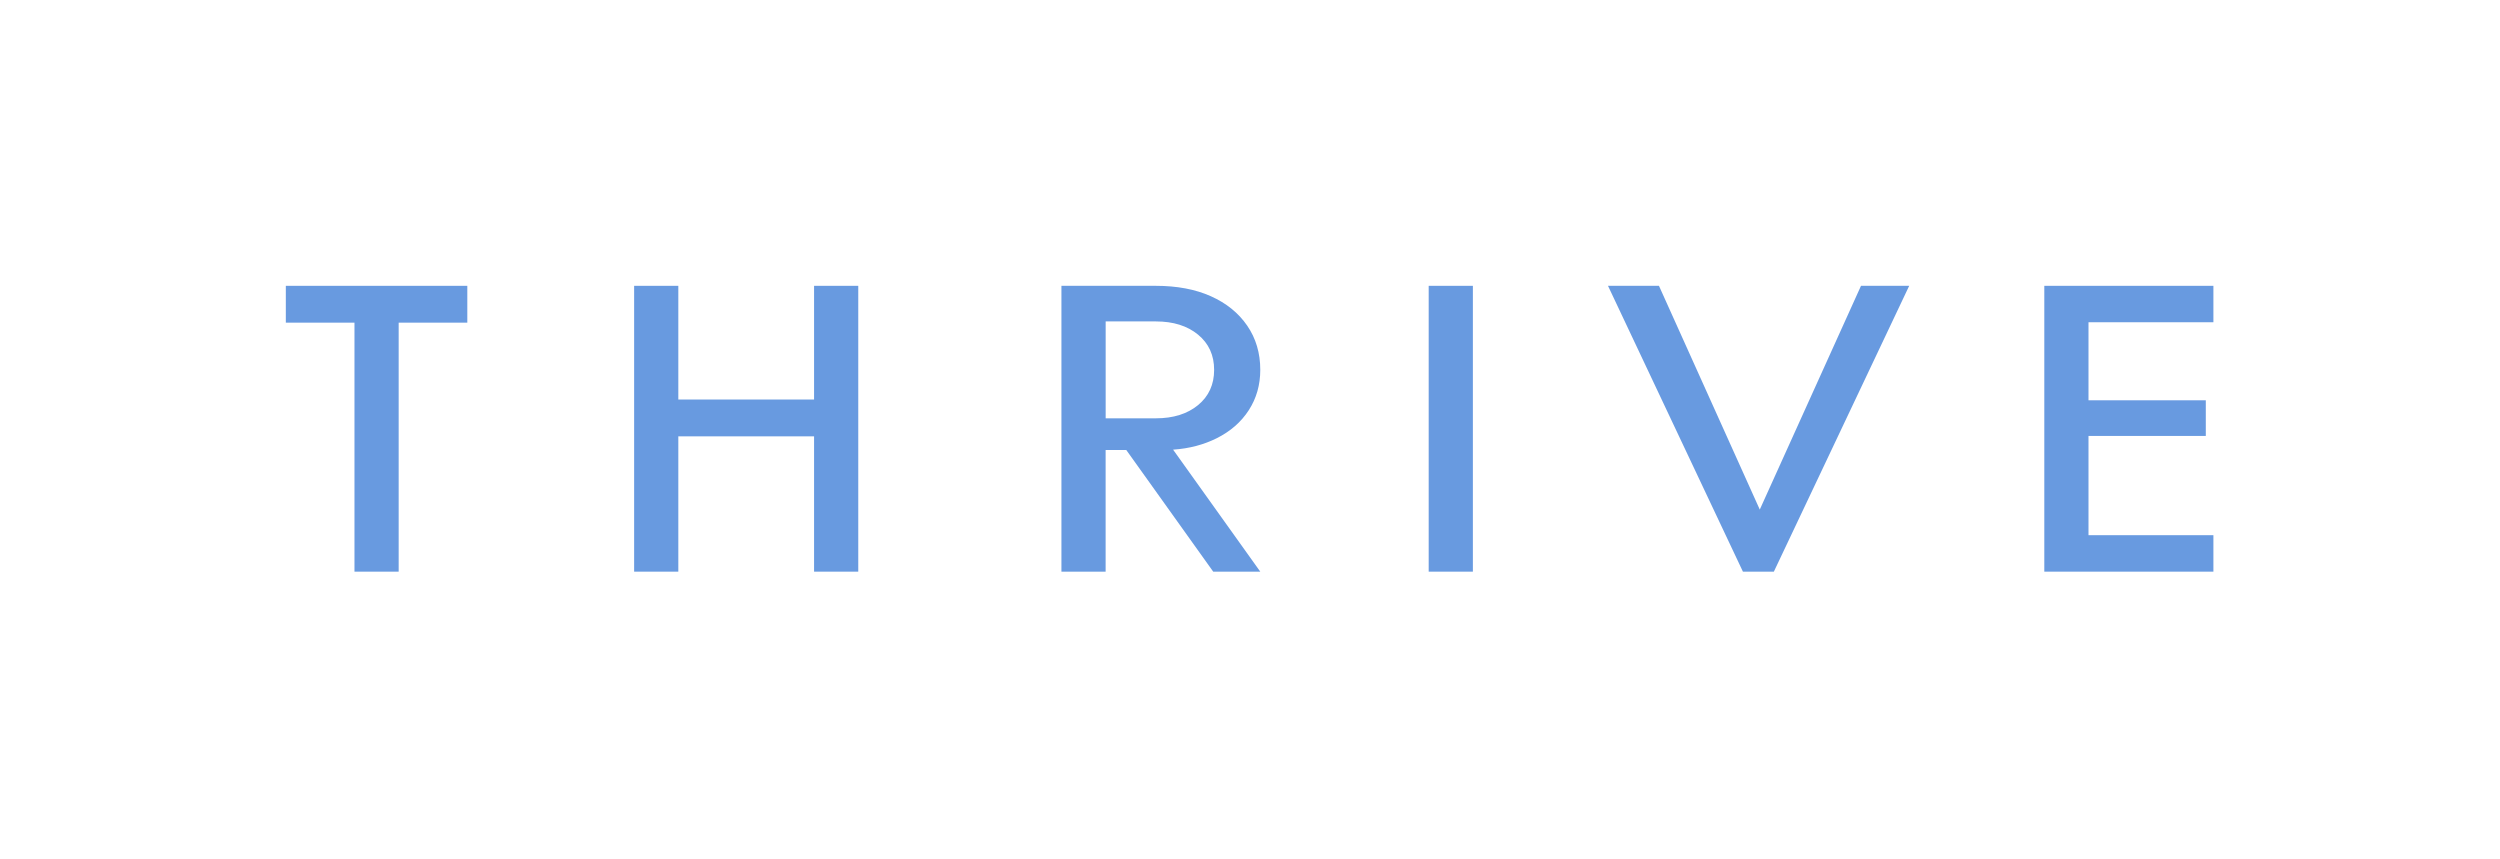 <svg width="993" height="341" viewBox="0 0 993 341" fill="none" xmlns="http://www.w3.org/2000/svg">
<path d="M113.53 128.157H140.798V227.06H158.349V128.157H185.617V113.53H113.53V128.157Z" fill="#689AE0"/>
<path d="M323.349 158.69H269.429V113.53H251.878V227.06H269.429V173.316H323.349V227.06H340.901V113.53H323.349V158.69Z" fill="#689AE0"/>
<path d="M585.026 113.53H567.475V227.06H585.026V113.53Z" fill="#689AE0"/>
<path d="M698.983 202.406L658.941 113.53H638.694L692.288 227.06H704.574L758.332 113.53H739.188L698.983 202.406Z" fill="#689AE0"/>
<path d="M879.164 127.994V113.53H811.999V227.06H879.164V212.578H829.55V173.154H876.143V158.996H829.55V127.994H879.164Z" fill="#689AE0"/>
<path d="M465.967 178.6C472.517 178.167 478.253 176.562 483.193 174.11C488.73 171.35 493 167.617 496.04 162.892C499.079 158.185 500.581 152.846 500.581 146.913C500.581 140.24 498.844 134.379 495.388 129.347C491.932 124.315 487.119 120.42 480.949 117.66C474.779 114.901 467.487 113.53 459.091 113.53H421.6V227.06H439.152V178.727H447.348L481.89 227.06H500.581L466.094 178.799L465.967 178.618V178.6ZM439.17 166.156V127.67H459.109C466.021 127.67 471.612 129.419 475.865 132.918C480.117 136.417 482.252 141.088 482.252 146.913C482.252 152.738 480.117 157.409 475.865 160.908C471.612 164.407 466.021 166.156 459.109 166.156H439.17Z" fill="#689AE0"/>
</svg>
